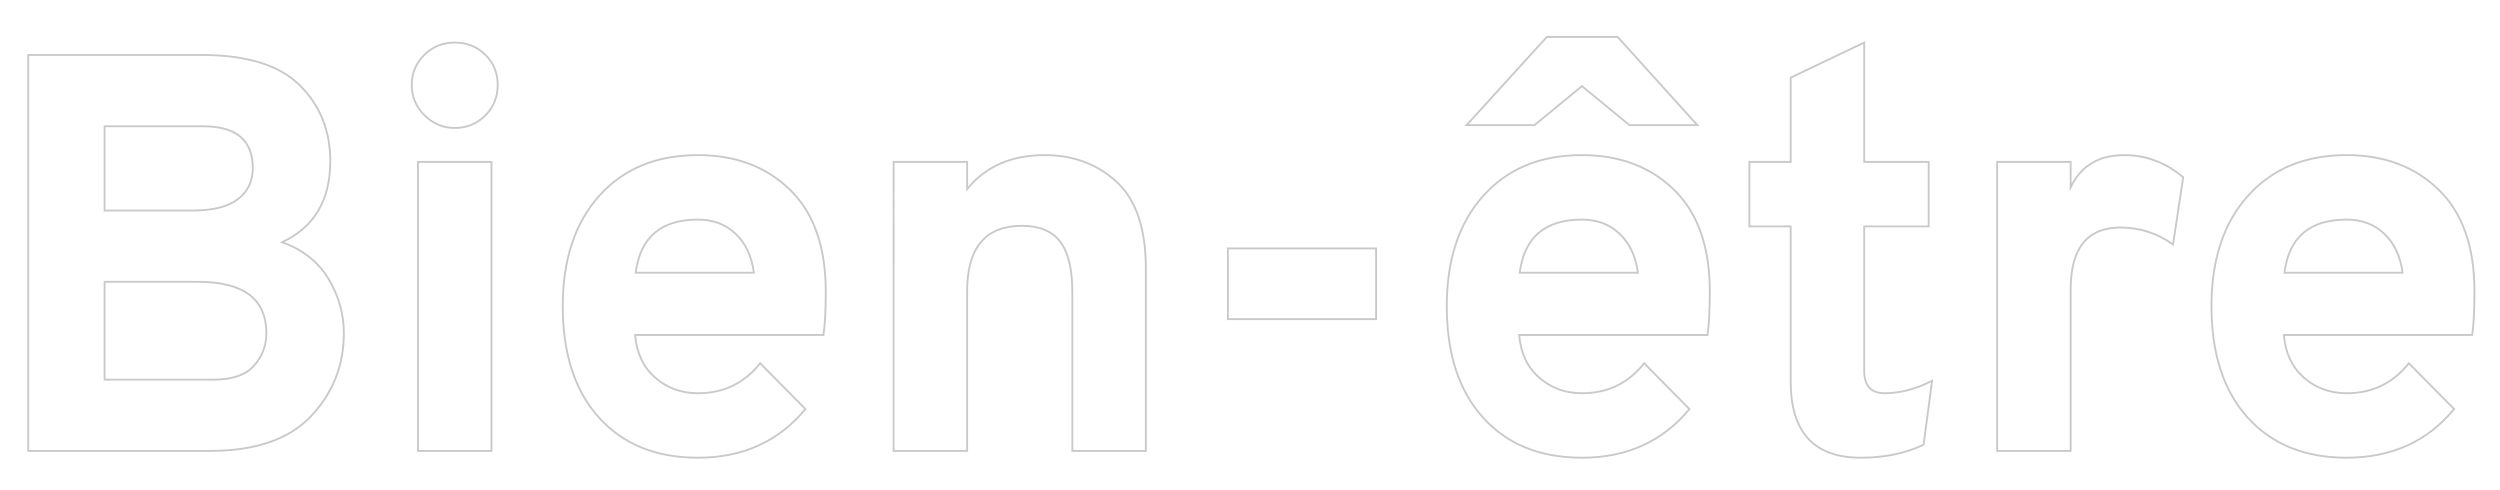 <?xml version="1.0" encoding="UTF-8"?> <!-- Generator: Adobe Illustrator 25.4.1, SVG Export Plug-In . SVG Version: 6.00 Build 0) --> <svg xmlns="http://www.w3.org/2000/svg" xmlns:xlink="http://www.w3.org/1999/xlink" version="1.1" id="Calque_1" x="0px" y="0px" viewBox="0 0 1326 260" style="enable-background:new 0 0 1326 260;" xml:space="preserve"> <style type="text/css"> .st0{fill:none;stroke:#C9C9C9;stroke-miterlimit:10;} </style> <g> <path class="st0" d="M14.98,29.17h92.1c23.8,0,41.1,5.35,51.9,16.05c10.8,10.7,16.2,24.15,16.2,40.35c0,20.6-8.5,34.9-25.5,42.9 c11,4,19.2,10.5,24.6,19.5c5.4,9,8.1,18.6,8.1,28.8c0,17-5.8,31.65-17.4,43.95c-11.6,12.3-29.5,18.45-53.7,18.45h-96.3V29.17z M102.28,111.67c10.6,0,18.55-2,23.85-6c5.3-4,7.95-9.5,7.95-16.5c0-14.8-8.8-22.2-26.4-22.2h-52.2v44.7H102.28z M113.38,201.37 c9.8,0,16.9-2.45,21.3-7.35c4.4-4.9,6.6-10.65,6.6-17.25c0-18.2-12.1-27.3-36.3-27.3h-49.5v51.9H113.38z"></path> <path class="st0" d="M241.18,67.87c-6.2,0-11.55-2.25-16.05-6.75s-6.75-9.85-6.75-16.05c0-6.2,2.2-11.5,6.6-15.9 c4.4-4.4,9.8-6.6,16.2-6.6c6.4,0,11.8,2.15,16.2,6.45c4.4,4.3,6.6,9.65,6.6,16.05c0,6.4-2.2,11.8-6.6,16.2 C252.97,65.67,247.57,67.87,241.18,67.87z M221.68,239.17V85.87h39v153.3H221.68z"></path> <path class="st0" d="M370.18,242.77c-22.2,0-39.7-7.1-52.5-21.3c-12.8-14.2-19.2-33.9-19.2-59.1c0-24.6,6.45-44.1,19.35-58.5 c12.9-14.4,30.35-21.6,52.35-21.6c20,0,36.3,6.15,48.9,18.45c12.6,12.3,18.9,30.25,18.9,53.85c0,9.8-0.4,17.5-1.2,23.1h-99.9 c0.8,9.6,4.35,17.15,10.65,22.65c6.3,5.5,13.85,8.25,22.65,8.25c13.6,0,24.6-5.3,33-15.9l24,24.3 C412.97,234.17,393.97,242.77,370.18,242.77z M337.18,144.67h62.7c-1.2-8.8-4.45-15.7-9.75-20.7c-5.3-5-11.95-7.5-19.95-7.5 C350.57,116.47,339.58,125.87,337.18,144.67z"></path> <path class="st0" d="M568.77,239.17v-84c0-12.4-2.15-21.4-6.45-27c-4.3-5.6-11.05-8.4-20.25-8.4c-19.4,0-29.1,11.6-29.1,34.8v84.6 h-39V85.87h39v14.4c9.8-12,23.5-18,41.1-18c15.2,0,27.95,4.75,38.25,14.25c10.3,9.5,15.45,24.85,15.45,46.05v96.6H568.77z"></path> <path class="st0" d="M651.27,169.27v-37.5h78.6v37.5H651.27z"></path> <path class="st0" d="M839.07,242.77c-22.2,0-39.7-7.1-52.5-21.3c-12.8-14.2-19.2-33.9-19.2-59.1c0-24.6,6.45-44.1,19.35-58.5 c12.9-14.4,30.35-21.6,52.35-21.6c20,0,36.3,6.15,48.9,18.45c12.6,12.3,18.9,30.25,18.9,53.85c0,9.8-0.4,17.5-1.2,23.1h-99.9 c0.8,9.6,4.35,17.15,10.65,22.65c6.3,5.5,13.85,8.25,22.65,8.25c13.6,0,24.6-5.3,33-15.9l24,24.3 C881.86,234.17,862.86,242.77,839.07,242.77z M864.27,66.37l-25.2-20.7l-25.2,20.7h-36l42.6-46.8h37.5l42.3,46.8H864.27z M806.07,144.67h62.7c-1.2-8.8-4.45-15.7-9.75-20.7c-5.3-5-11.95-7.5-19.95-7.5C819.46,116.47,808.47,125.87,806.07,144.67z"></path> <path class="st0" d="M986.97,242.77c-24.8,0-37.2-13.5-37.2-40.5v-82.2h-21.9v-34.2h21.9v-44.7l39-18.6v63.3h34.2v34.2h-34.2v76.5 c0,8,3.6,12,10.8,12c8.2,0,16.6-2.2,25.2-6.6l-4.5,33.9C1010.67,240.47,999.57,242.77,986.97,242.77z"></path> <path class="st0" d="M1059.27,239.17V85.87h39v13.5c5.4-11.4,14.9-17.1,28.5-17.1c11.4,0,21.8,3.9,31.2,11.7l-5.4,35.7 c-8.4-6-17.7-9-27.9-9c-17.6,0-26.4,11-26.4,33v85.5H1059.27z"></path> <path class="st0" d="M1244.66,242.77c-22.2,0-39.7-7.1-52.5-21.3c-12.8-14.2-19.2-33.9-19.2-59.1c0-24.6,6.45-44.1,19.35-58.5 c12.9-14.4,30.35-21.6,52.35-21.6c20,0,36.3,6.15,48.9,18.45c12.6,12.3,18.9,30.25,18.9,53.85c0,9.8-0.4,17.5-1.2,23.1h-99.9 c0.8,9.6,4.35,17.15,10.65,22.65c6.3,5.5,13.85,8.25,22.65,8.25c13.6,0,24.6-5.3,33-15.9l24,24.3 C1287.46,234.17,1268.46,242.77,1244.66,242.77z M1211.66,144.67h62.7c-1.2-8.8-4.45-15.7-9.75-20.7c-5.3-5-11.95-7.5-19.95-7.5 C1225.06,116.47,1214.06,125.87,1211.66,144.67z"></path> </g> </svg> 